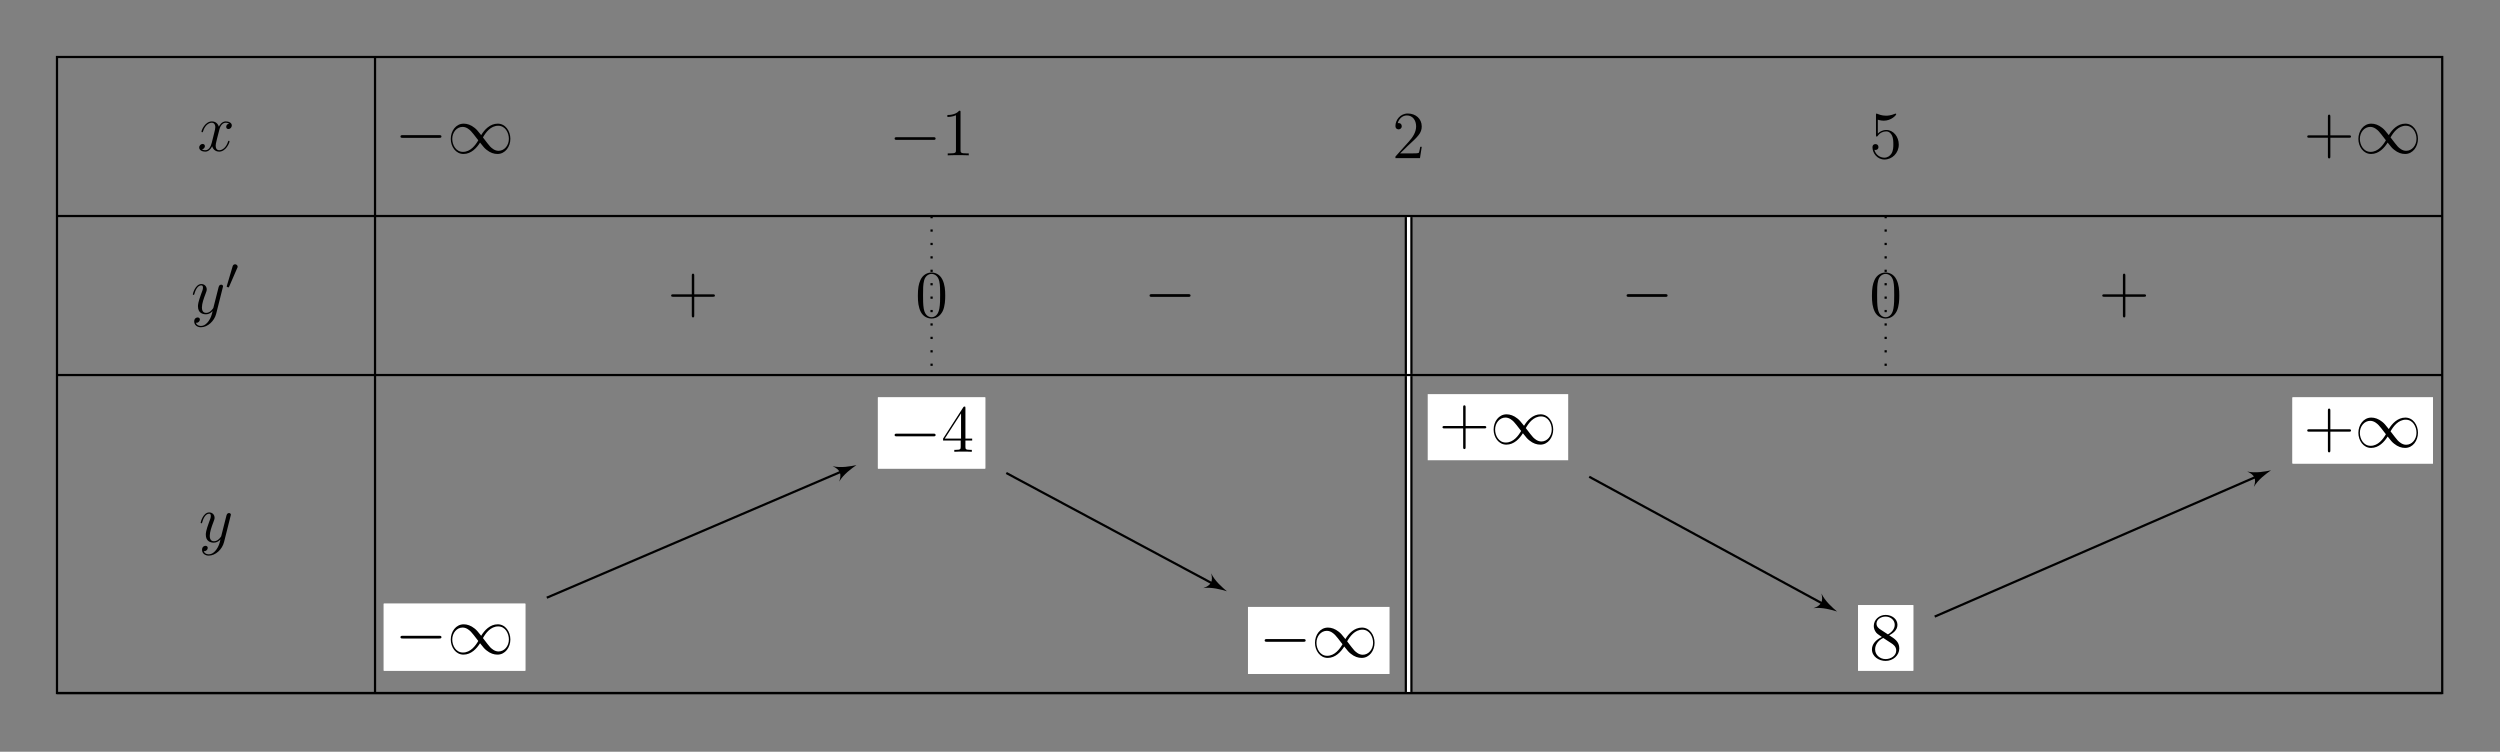 <?xml version="1.0" encoding="UTF-8"?>
<svg xmlns="http://www.w3.org/2000/svg" xmlns:xlink="http://www.w3.org/1999/xlink" width="445.663pt" height="134.008pt" viewBox="0 0 445.663 134.008" version="1.1">
<rect x="0" y="0" width="445.663" height="134.008" fill="#808080" stroke="none"/>
<defs>
<g>
<symbol overflow="visible" id="glyph0-0">
<path style="stroke:none;" d=""/>
</symbol>
<symbol overflow="visible" id="glyph0-1">
<path style="stroke:none;" d="M 5.672 -4.875 C 5.281 -4.812 5.141 -4.516 5.141 -4.297 C 5.141 -4 5.359 -3.906 5.531 -3.906 C 5.891 -3.906 6.141 -4.219 6.141 -4.547 C 6.141 -5.047 5.562 -5.266 5.062 -5.266 C 4.344 -5.266 3.938 -4.547 3.828 -4.328 C 3.547 -5.219 2.812 -5.266 2.594 -5.266 C 1.375 -5.266 0.734 -3.703 0.734 -3.438 C 0.734 -3.391 0.781 -3.328 0.859 -3.328 C 0.953 -3.328 0.984 -3.406 1 -3.453 C 1.406 -4.781 2.219 -5.031 2.562 -5.031 C 3.094 -5.031 3.203 -4.531 3.203 -4.25 C 3.203 -3.984 3.125 -3.703 2.984 -3.125 L 2.578 -1.5 C 2.406 -0.781 2.062 -0.125 1.422 -0.125 C 1.359 -0.125 1.062 -0.125 0.812 -0.281 C 1.25 -0.359 1.344 -0.719 1.344 -0.859 C 1.344 -1.094 1.156 -1.25 0.938 -1.25 C 0.641 -1.25 0.328 -0.984 0.328 -0.609 C 0.328 -0.109 0.891 0.125 1.406 0.125 C 1.984 0.125 2.391 -0.328 2.641 -0.828 C 2.828 -0.125 3.438 0.125 3.875 0.125 C 5.094 0.125 5.734 -1.453 5.734 -1.703 C 5.734 -1.766 5.688 -1.812 5.625 -1.812 C 5.516 -1.812 5.5 -1.75 5.469 -1.656 C 5.141 -0.609 4.453 -0.125 3.906 -0.125 C 3.484 -0.125 3.266 -0.438 3.266 -0.922 C 3.266 -1.188 3.312 -1.375 3.5 -2.156 L 3.922 -3.797 C 4.094 -4.5 4.5 -5.031 5.062 -5.031 C 5.078 -5.031 5.422 -5.031 5.672 -4.875 Z M 5.672 -4.875 "/>
</symbol>
<symbol overflow="visible" id="glyph0-2">
<path style="stroke:none;" d="M 3.141 1.344 C 2.828 1.797 2.359 2.203 1.766 2.203 C 1.625 2.203 1.047 2.172 0.875 1.625 C 0.906 1.641 0.969 1.641 0.984 1.641 C 1.344 1.641 1.594 1.328 1.594 1.047 C 1.594 0.781 1.359 0.688 1.188 0.688 C 0.984 0.688 0.578 0.828 0.578 1.406 C 0.578 2.016 1.094 2.438 1.766 2.438 C 2.969 2.438 4.172 1.344 4.5 0.016 L 5.672 -4.656 C 5.688 -4.703 5.719 -4.781 5.719 -4.859 C 5.719 -5.031 5.562 -5.156 5.391 -5.156 C 5.281 -5.156 5.031 -5.109 4.938 -4.75 L 4.047 -1.234 C 4 -1.016 4 -0.984 3.891 -0.859 C 3.656 -0.531 3.266 -0.125 2.688 -0.125 C 2.016 -0.125 1.953 -0.781 1.953 -1.094 C 1.953 -1.781 2.281 -2.703 2.609 -3.562 C 2.734 -3.906 2.812 -4.078 2.812 -4.312 C 2.812 -4.812 2.453 -5.266 1.859 -5.266 C 0.766 -5.266 0.328 -3.531 0.328 -3.438 C 0.328 -3.391 0.375 -3.328 0.453 -3.328 C 0.562 -3.328 0.578 -3.375 0.625 -3.547 C 0.906 -4.547 1.359 -5.031 1.828 -5.031 C 1.938 -5.031 2.141 -5.031 2.141 -4.641 C 2.141 -4.328 2.016 -3.984 1.828 -3.531 C 1.25 -1.953 1.25 -1.562 1.25 -1.281 C 1.25 -0.141 2.062 0.125 2.656 0.125 C 3 0.125 3.438 0.016 3.844 -0.438 L 3.859 -0.422 C 3.688 0.281 3.562 0.75 3.141 1.344 Z M 3.141 1.344 "/>
</symbol>
<symbol overflow="visible" id="glyph1-0">
<path style="stroke:none;" d=""/>
</symbol>
<symbol overflow="visible" id="glyph1-1">
<path style="stroke:none;" d="M 2.109 -3.781 C 2.156 -3.875 2.188 -3.938 2.188 -4.016 C 2.188 -4.281 1.938 -4.453 1.719 -4.453 C 1.406 -4.453 1.312 -4.172 1.281 -4.062 L 0.266 -0.625 C 0.234 -0.531 0.234 -0.516 0.234 -0.5 C 0.234 -0.438 0.281 -0.422 0.359 -0.391 C 0.516 -0.328 0.531 -0.328 0.547 -0.328 C 0.562 -0.328 0.609 -0.328 0.672 -0.469 Z M 2.109 -3.781 "/>
</symbol>
<symbol overflow="visible" id="glyph2-0">
<path style="stroke:none;" d=""/>
</symbol>
<symbol overflow="visible" id="glyph2-1">
<path style="stroke:none;" d="M 7.875 -2.75 C 8.078 -2.75 8.297 -2.75 8.297 -2.984 C 8.297 -3.234 8.078 -3.234 7.875 -3.234 L 1.406 -3.234 C 1.203 -3.234 0.984 -3.234 0.984 -2.984 C 0.984 -2.75 1.203 -2.75 1.406 -2.75 Z M 7.875 -2.75 "/>
</symbol>
<symbol overflow="visible" id="glyph2-2">
<path style="stroke:none;" d="M 6.078 -3.234 C 5.422 -4.047 5.281 -4.234 4.906 -4.531 C 4.25 -5.062 3.578 -5.281 2.969 -5.281 C 1.562 -5.281 0.656 -3.969 0.656 -2.562 C 0.656 -1.188 1.547 0.125 2.922 0.125 C 4.297 0.125 5.281 -0.953 5.875 -1.906 C 6.516 -1.094 6.656 -0.922 7.031 -0.625 C 7.703 -0.078 8.359 0.125 8.984 0.125 C 10.375 0.125 11.281 -1.188 11.281 -2.578 C 11.281 -3.953 10.406 -5.281 9.031 -5.281 C 7.656 -5.281 6.656 -4.203 6.078 -3.234 Z M 6.391 -2.828 C 6.875 -3.688 7.75 -4.906 9.109 -4.906 C 10.375 -4.906 11.016 -3.656 11.016 -2.578 C 11.016 -1.406 10.219 -0.438 9.172 -0.438 C 8.469 -0.438 7.938 -0.938 7.688 -1.188 C 7.391 -1.516 7.109 -1.891 6.391 -2.828 Z M 5.562 -2.312 C 5.062 -1.453 4.188 -0.25 2.828 -0.25 C 1.562 -0.25 0.922 -1.5 0.922 -2.562 C 0.922 -3.734 1.719 -4.703 2.766 -4.703 C 3.469 -4.703 4 -4.203 4.25 -3.953 C 4.547 -3.641 4.828 -3.266 5.562 -2.312 Z M 5.562 -2.312 "/>
</symbol>
<symbol overflow="visible" id="glyph3-0">
<path style="stroke:none;" d=""/>
</symbol>
<symbol overflow="visible" id="glyph3-1">
<path style="stroke:none;" d="M 3.438 -7.656 C 3.438 -7.938 3.438 -7.953 3.203 -7.953 C 2.922 -7.625 2.312 -7.188 1.094 -7.188 L 1.094 -6.844 C 1.359 -6.844 1.953 -6.844 2.625 -7.141 L 2.625 -0.922 C 2.625 -0.484 2.578 -0.344 1.531 -0.344 L 1.156 -0.344 L 1.156 0 C 1.484 -0.031 2.641 -0.031 3.031 -0.031 C 3.438 -0.031 4.578 -0.031 4.906 0 L 4.906 -0.344 L 4.531 -0.344 C 3.484 -0.344 3.438 -0.484 3.438 -0.922 Z M 3.438 -7.656 "/>
</symbol>
<symbol overflow="visible" id="glyph3-2">
<path style="stroke:none;" d="M 5.266 -2.016 L 5 -2.016 C 4.953 -1.812 4.859 -1.141 4.75 -0.953 C 4.656 -0.844 3.984 -0.844 3.625 -0.844 L 1.406 -0.844 C 1.734 -1.125 2.469 -1.891 2.766 -2.172 C 4.594 -3.844 5.266 -4.469 5.266 -5.656 C 5.266 -7.031 4.172 -7.953 2.781 -7.953 C 1.406 -7.953 0.578 -6.766 0.578 -5.734 C 0.578 -5.125 1.109 -5.125 1.141 -5.125 C 1.406 -5.125 1.703 -5.312 1.703 -5.688 C 1.703 -6.031 1.484 -6.25 1.141 -6.25 C 1.047 -6.25 1.016 -6.25 0.984 -6.234 C 1.203 -7.047 1.859 -7.609 2.625 -7.609 C 3.641 -7.609 4.266 -6.75 4.266 -5.656 C 4.266 -4.641 3.688 -3.75 3 -2.984 L 0.578 -0.281 L 0.578 0 L 4.953 0 Z M 5.266 -2.016 "/>
</symbol>
<symbol overflow="visible" id="glyph3-3">
<path style="stroke:none;" d="M 1.531 -6.844 C 2.047 -6.688 2.469 -6.672 2.594 -6.672 C 3.938 -6.672 4.812 -7.656 4.812 -7.828 C 4.812 -7.875 4.781 -7.938 4.703 -7.938 C 4.688 -7.938 4.656 -7.938 4.547 -7.891 C 3.891 -7.609 3.312 -7.562 3 -7.562 C 2.219 -7.562 1.656 -7.812 1.422 -7.906 C 1.344 -7.938 1.312 -7.938 1.297 -7.938 C 1.203 -7.938 1.203 -7.859 1.203 -7.672 L 1.203 -4.125 C 1.203 -3.906 1.203 -3.844 1.344 -3.844 C 1.406 -3.844 1.422 -3.844 1.547 -4 C 1.875 -4.484 2.438 -4.766 3.031 -4.766 C 3.672 -4.766 3.984 -4.188 4.078 -3.984 C 4.281 -3.516 4.297 -2.922 4.297 -2.469 C 4.297 -2.016 4.297 -1.344 3.953 -0.797 C 3.688 -0.375 3.234 -0.078 2.703 -0.078 C 1.906 -0.078 1.141 -0.609 0.922 -1.484 C 0.984 -1.453 1.047 -1.453 1.109 -1.453 C 1.312 -1.453 1.641 -1.562 1.641 -1.969 C 1.641 -2.312 1.406 -2.5 1.109 -2.5 C 0.891 -2.5 0.578 -2.391 0.578 -1.922 C 0.578 -0.906 1.406 0.25 2.719 0.25 C 4.078 0.25 5.266 -0.891 5.266 -2.406 C 5.266 -3.828 4.297 -5.016 3.047 -5.016 C 2.359 -5.016 1.844 -4.703 1.531 -4.375 Z M 1.531 -6.844 "/>
</symbol>
<symbol overflow="visible" id="glyph3-4">
<path style="stroke:none;" d="M 4.766 -2.766 L 8.062 -2.766 C 8.234 -2.766 8.453 -2.766 8.453 -2.969 C 8.453 -3.203 8.25 -3.203 8.062 -3.203 L 4.766 -3.203 L 4.766 -6.5 C 4.766 -6.672 4.766 -6.891 4.547 -6.891 C 4.328 -6.891 4.328 -6.688 4.328 -6.5 L 4.328 -3.203 L 1.031 -3.203 C 0.859 -3.203 0.641 -3.203 0.641 -2.984 C 0.641 -2.766 0.844 -2.766 1.031 -2.766 L 4.328 -2.766 L 4.328 0.531 C 4.328 0.703 4.328 0.922 4.547 0.922 C 4.766 0.922 4.766 0.719 4.766 0.531 Z M 4.766 -2.766 "/>
</symbol>
<symbol overflow="visible" id="glyph3-5">
<path style="stroke:none;" d="M 5.359 -3.828 C 5.359 -4.812 5.297 -5.781 4.859 -6.688 C 4.375 -7.688 3.516 -7.953 2.922 -7.953 C 2.234 -7.953 1.391 -7.609 0.938 -6.609 C 0.609 -5.859 0.484 -5.109 0.484 -3.828 C 0.484 -2.672 0.578 -1.797 1 -0.938 C 1.469 -0.031 2.297 0.25 2.922 0.25 C 3.953 0.25 4.547 -0.375 4.906 -1.062 C 5.328 -1.953 5.359 -3.125 5.359 -3.828 Z M 2.922 0.016 C 2.531 0.016 1.75 -0.203 1.531 -1.5 C 1.406 -2.219 1.406 -3.125 1.406 -3.969 C 1.406 -4.953 1.406 -5.828 1.594 -6.531 C 1.797 -7.344 2.406 -7.703 2.922 -7.703 C 3.375 -7.703 4.062 -7.438 4.297 -6.406 C 4.453 -5.719 4.453 -4.781 4.453 -3.969 C 4.453 -3.172 4.453 -2.266 4.312 -1.531 C 4.094 -0.219 3.328 0.016 2.922 0.016 Z M 2.922 0.016 "/>
</symbol>
<symbol overflow="visible" id="glyph3-6">
<path style="stroke:none;" d="M 4.312 -7.781 C 4.312 -8.016 4.312 -8.062 4.141 -8.062 C 4.047 -8.062 4.016 -8.062 3.922 -7.922 L 0.328 -2.344 L 0.328 -2 L 3.469 -2 L 3.469 -0.906 C 3.469 -0.469 3.438 -0.344 2.562 -0.344 L 2.328 -0.344 L 2.328 0 C 2.609 -0.031 3.547 -0.031 3.891 -0.031 C 4.219 -0.031 5.172 -0.031 5.453 0 L 5.453 -0.344 L 5.219 -0.344 C 4.344 -0.344 4.312 -0.469 4.312 -0.906 L 4.312 -2 L 5.516 -2 L 5.516 -2.344 L 4.312 -2.344 Z M 3.531 -6.844 L 3.531 -2.344 L 0.625 -2.344 Z M 3.531 -6.844 "/>
</symbol>
<symbol overflow="visible" id="glyph3-7">
<path style="stroke:none;" d="M 3.562 -4.312 C 4.156 -4.641 5.031 -5.188 5.031 -6.188 C 5.031 -7.234 4.031 -7.953 2.922 -7.953 C 1.75 -7.953 0.812 -7.078 0.812 -5.984 C 0.812 -5.578 0.938 -5.172 1.266 -4.766 C 1.406 -4.609 1.406 -4.609 2.25 -4.016 C 1.094 -3.484 0.484 -2.672 0.484 -1.812 C 0.484 -0.531 1.703 0.25 2.922 0.25 C 4.25 0.25 5.359 -0.734 5.359 -1.984 C 5.359 -3.203 4.5 -3.734 3.562 -4.312 Z M 1.938 -5.391 C 1.781 -5.5 1.297 -5.812 1.297 -6.391 C 1.297 -7.172 2.109 -7.656 2.922 -7.656 C 3.781 -7.656 4.547 -7.047 4.547 -6.188 C 4.547 -5.453 4.016 -4.859 3.328 -4.484 Z M 2.5 -3.844 L 3.938 -2.906 C 4.25 -2.703 4.812 -2.328 4.812 -1.609 C 4.812 -0.688 3.891 -0.078 2.922 -0.078 C 1.906 -0.078 1.047 -0.812 1.047 -1.812 C 1.047 -2.734 1.719 -3.484 2.5 -3.844 Z M 2.5 -3.844 "/>
</symbol>
</g>
</defs>
<g id="surface1">
<g style="fill:rgb(0%,0%,0%);fill-opacity:1;">
  <use xlink:href="#glyph0-1" x="35.182" y="26.908"/>
</g>
<g style="fill:rgb(0%,0%,0%);fill-opacity:1;">
  <use xlink:href="#glyph0-2" x="34.042" y="55.902"/>
</g>
<g style="fill:rgb(0%,0%,0%);fill-opacity:1;">
  <use xlink:href="#glyph1-1" x="40.179" y="51.564"/>
</g>
<g style="fill:rgb(0%,0%,0%);fill-opacity:1;">
  <use xlink:href="#glyph0-2" x="35.44" y="96.612"/>
</g>
<path style="fill:none;stroke-width:0.399;stroke-linecap:butt;stroke-linejoin:miter;stroke:rgb(0%,0%,0%);stroke-opacity:1;stroke-miterlimit:10;" d="M -0.002 -28.347 L 425.201 -28.347 " transform="matrix(1,0,0,-1,10.162,10.161)"/>
<path style="fill:none;stroke-width:0.399;stroke-linecap:butt;stroke-linejoin:miter;stroke:rgb(0%,0%,0%);stroke-opacity:1;stroke-miterlimit:10;" d="M -0.002 -56.694 L 425.201 -56.694 " transform="matrix(1,0,0,-1,10.162,10.161)"/>
<path style="fill:none;stroke-width:0.399;stroke-linecap:butt;stroke-linejoin:miter;stroke:rgb(0%,0%,0%);stroke-opacity:1;stroke-miterlimit:10;" d="M -0.002 -113.386 L 425.201 -113.386 " transform="matrix(1,0,0,-1,10.162,10.161)"/>
<path style="fill:none;stroke-width:0.399;stroke-linecap:butt;stroke-linejoin:miter;stroke:rgb(0%,0%,0%);stroke-opacity:1;stroke-miterlimit:10;" d="M -0.002 0.001 L -0.002 -113.386 L 425.201 -113.386 L 425.201 0.001 Z M -0.002 0.001 " transform="matrix(1,0,0,-1,10.162,10.161)"/>
<path style="fill:none;stroke-width:0.399;stroke-linecap:butt;stroke-linejoin:miter;stroke:rgb(0%,0%,0%);stroke-opacity:1;stroke-miterlimit:10;" d="M 56.693 0.001 L 56.693 -113.386 " transform="matrix(1,0,0,-1,10.162,10.161)"/>
<g style="fill:rgb(0%,0%,0%);fill-opacity:1;">
  <use xlink:href="#glyph2-1" x="70.401" y="27.323"/>
  <use xlink:href="#glyph2-2" x="79.7" y="27.323"/>
</g>
<g style="fill:rgb(0%,0%,0%);fill-opacity:1;">
  <use xlink:href="#glyph2-1" x="158.492" y="27.689"/>
</g>
<g style="fill:rgb(0%,0%,0%);fill-opacity:1;">
  <use xlink:href="#glyph3-1" x="167.79" y="27.689"/>
</g>
<g style="fill:rgb(0%,0%,0%);fill-opacity:1;">
  <use xlink:href="#glyph3-2" x="248.18" y="28.187"/>
</g>
<g style="fill:rgb(0%,0%,0%);fill-opacity:1;">
  <use xlink:href="#glyph3-3" x="333.22" y="28.187"/>
</g>
<g style="fill:rgb(0%,0%,0%);fill-opacity:1;">
  <use xlink:href="#glyph3-4" x="410.656" y="27.323"/>
</g>
<g style="fill:rgb(0%,0%,0%);fill-opacity:1;">
  <use xlink:href="#glyph2-2" x="419.76" y="27.323"/>
</g>
<g style="fill:rgb(0%,0%,0%);fill-opacity:1;">
  <use xlink:href="#glyph3-4" x="118.995" y="55.67"/>
</g>
<path style="fill:none;stroke-width:0.399;stroke-linecap:butt;stroke-linejoin:miter;stroke:rgb(0%,0%,0%);stroke-opacity:1;stroke-dasharray:0.399,1.993;stroke-miterlimit:10;" d="M 155.908 -28.347 L 155.908 -56.694 " transform="matrix(1,0,0,-1,10.162,10.161)"/>
<g style="fill:rgb(0%,0%,0%);fill-opacity:1;">
  <use xlink:href="#glyph3-5" x="163.141" y="56.533"/>
</g>
<g style="fill:rgb(0%,0%,0%);fill-opacity:1;">
  <use xlink:href="#glyph2-1" x="203.938" y="55.67"/>
</g>
<path style="fill:none;stroke-width:1.395;stroke-linecap:butt;stroke-linejoin:miter;stroke:rgb(0%,0%,0%);stroke-opacity:1;stroke-miterlimit:10;" d="M 240.947 -28.546 L 240.947 -56.495 " transform="matrix(1,0,0,-1,10.162,10.161)"/>
<path style="fill:none;stroke-width:0.598;stroke-linecap:butt;stroke-linejoin:miter;stroke:rgb(100%,100%,100%);stroke-opacity:1;stroke-miterlimit:10;" d="M 240.947 -28.546 L 240.947 -56.495 " transform="matrix(1,0,0,-1,10.162,10.161)"/>
<g style="fill:rgb(0%,0%,0%);fill-opacity:1;">
  <use xlink:href="#glyph2-1" x="288.977" y="55.67"/>
</g>
<path style="fill:none;stroke-width:0.399;stroke-linecap:butt;stroke-linejoin:miter;stroke:rgb(0%,0%,0%);stroke-opacity:1;stroke-dasharray:0.399,1.993;stroke-miterlimit:10;" d="M 325.986 -28.347 L 325.986 -56.694 " transform="matrix(1,0,0,-1,10.162,10.161)"/>
<g style="fill:rgb(0%,0%,0%);fill-opacity:1;">
  <use xlink:href="#glyph3-5" x="333.219" y="56.533"/>
</g>
<g style="fill:rgb(0%,0%,0%);fill-opacity:1;">
  <use xlink:href="#glyph3-4" x="374.113" y="55.67"/>
</g>
<path style=" stroke:none;fill-rule:nonzero;fill:rgb(100%,100%,100%);fill-opacity:1;" d="M 68.41 119.562 L 93.648 119.562 L 93.648 107.609 L 68.41 107.609 Z M 68.41 119.562 "/>
<g style="fill:rgb(0%,0%,0%);fill-opacity:1;">
  <use xlink:href="#glyph2-1" x="70.401" y="116.573"/>
  <use xlink:href="#glyph2-2" x="79.7" y="116.573"/>
</g>
<path style=" stroke:none;fill-rule:nonzero;fill:rgb(100%,100%,100%);fill-opacity:1;" d="M 68.41 119.562 L 93.648 119.562 L 93.648 107.609 L 68.41 107.609 Z M 68.41 119.562 "/>
<g style="fill:rgb(0%,0%,0%);fill-opacity:1;">
  <use xlink:href="#glyph2-1" x="70.401" y="116.573"/>
  <use xlink:href="#glyph2-2" x="79.7" y="116.573"/>
</g>
<path style=" stroke:none;fill-rule:nonzero;fill:rgb(100%,100%,100%);fill-opacity:1;" d="M 156.5 83.527 L 175.637 83.527 L 175.637 70.84 L 156.5 70.84 Z M 156.5 83.527 "/>
<g style="fill:rgb(0%,0%,0%);fill-opacity:1;">
  <use xlink:href="#glyph2-1" x="158.492" y="80.536"/>
</g>
<g style="fill:rgb(0%,0%,0%);fill-opacity:1;">
  <use xlink:href="#glyph3-6" x="167.79" y="80.536"/>
</g>
<path style=" stroke:none;fill-rule:nonzero;fill:rgb(100%,100%,100%);fill-opacity:1;" d="M 156.5 83.527 L 175.637 83.527 L 175.637 70.84 L 156.5 70.84 Z M 156.5 83.527 "/>
<g style="fill:rgb(0%,0%,0%);fill-opacity:1;">
  <use xlink:href="#glyph2-1" x="158.492" y="80.536"/>
</g>
<g style="fill:rgb(0%,0%,0%);fill-opacity:1;">
  <use xlink:href="#glyph3-6" x="167.79" y="80.536"/>
</g>
<path style="fill:none;stroke-width:0.399;stroke-linecap:butt;stroke-linejoin:miter;stroke:rgb(0%,0%,0%);stroke-opacity:1;stroke-miterlimit:10;" d="M 87.311 -96.39 L 140.318 -73.691 " transform="matrix(1,0,0,-1,10.162,10.161)"/>
<path style=" stroke:none;fill-rule:nonzero;fill:rgb(0%,0%,0%);fill-opacity:1;" d="M 152.676 82.91 C 151.684 83.121 149.879 83.461 148.426 83.105 C 149.773 83.723 150.086 84.453 149.602 85.852 C 150.348 84.559 151.84 83.484 152.676 82.91 Z M 152.676 82.91 "/>
<path style="fill:none;stroke-width:1.395;stroke-linecap:butt;stroke-linejoin:miter;stroke:rgb(0%,0%,0%);stroke-opacity:1;stroke-miterlimit:10;" d="M 240.947 -56.894 L 240.947 -113.187 " transform="matrix(1,0,0,-1,10.162,10.161)"/>
<path style="fill:none;stroke-width:0.598;stroke-linecap:butt;stroke-linejoin:miter;stroke:rgb(100%,100%,100%);stroke-opacity:1;stroke-miterlimit:10;" d="M 240.947 -56.894 L 240.947 -113.187 " transform="matrix(1,0,0,-1,10.162,10.161)"/>
<path style=" stroke:none;fill-rule:nonzero;fill:rgb(100%,100%,100%);fill-opacity:1;" d="M 222.469 120.148 L 247.707 120.148 L 247.707 108.191 L 222.469 108.191 Z M 222.469 120.148 "/>
<g style="fill:rgb(0%,0%,0%);fill-opacity:1;">
  <use xlink:href="#glyph2-1" x="224.459" y="117.157"/>
  <use xlink:href="#glyph2-2" x="233.758" y="117.157"/>
</g>
<path style=" stroke:none;fill-rule:nonzero;fill:rgb(100%,100%,100%);fill-opacity:1;" d="M 254.512 82.047 L 279.555 82.047 L 279.555 70.258 L 254.512 70.258 Z M 254.512 82.047 "/>
<g style="fill:rgb(0%,0%,0%);fill-opacity:1;">
  <use xlink:href="#glyph3-4" x="256.501" y="79.139"/>
</g>
<g style="fill:rgb(0%,0%,0%);fill-opacity:1;">
  <use xlink:href="#glyph2-2" x="265.605" y="79.139"/>
</g>
<path style="fill:none;stroke-width:0.399;stroke-linecap:butt;stroke-linejoin:miter;stroke:rgb(0%,0%,0%);stroke-opacity:1;stroke-miterlimit:10;" d="M 169.225 -74.159 L 206.451 -94.116 " transform="matrix(1,0,0,-1,10.162,10.161)"/>
<path style=" stroke:none;fill-rule:nonzero;fill:rgb(0%,0%,0%);fill-opacity:1;" d="M 218.719 105.406 C 217.938 104.758 216.543 103.562 215.914 102.207 C 216.273 103.645 215.898 104.344 214.504 104.84 C 215.98 104.613 217.75 105.109 218.719 105.406 Z M 218.719 105.406 "/>
<path style=" stroke:none;fill-rule:nonzero;fill:rgb(100%,100%,100%);fill-opacity:1;" d="M 331.23 119.562 L 341.07 119.562 L 341.07 107.875 L 331.23 107.875 Z M 331.23 119.562 "/>
<g style="fill:rgb(0%,0%,0%);fill-opacity:1;">
  <use xlink:href="#glyph3-7" x="333.219" y="117.57"/>
</g>
<path style=" stroke:none;fill-rule:nonzero;fill:rgb(100%,100%,100%);fill-opacity:1;" d="M 331.23 119.562 L 341.07 119.562 L 341.07 107.875 L 331.23 107.875 Z M 331.23 119.562 "/>
<g style="fill:rgb(0%,0%,0%);fill-opacity:1;">
  <use xlink:href="#glyph3-7" x="333.219" y="117.57"/>
</g>
<path style="fill:none;stroke-width:0.399;stroke-linecap:butt;stroke-linejoin:miter;stroke:rgb(0%,0%,0%);stroke-opacity:1;stroke-miterlimit:10;" d="M 273.139 -74.827 L 315.225 -97.71 " transform="matrix(1,0,0,-1,10.162,10.161)"/>
<path style=" stroke:none;fill-rule:nonzero;fill:rgb(0%,0%,0%);fill-opacity:1;" d="M 327.488 109.012 C 326.707 108.363 325.324 107.156 324.699 105.797 C 325.055 107.234 324.672 107.934 323.273 108.422 C 324.754 108.207 326.52 108.711 327.488 109.012 Z M 327.488 109.012 "/>
<path style=" stroke:none;fill-rule:nonzero;fill:rgb(100%,100%,100%);fill-opacity:1;" d="M 408.668 82.629 L 433.715 82.629 L 433.715 70.84 L 408.668 70.84 Z M 408.668 82.629 "/>
<g style="fill:rgb(0%,0%,0%);fill-opacity:1;">
  <use xlink:href="#glyph3-4" x="410.655" y="79.723"/>
</g>
<g style="fill:rgb(0%,0%,0%);fill-opacity:1;">
  <use xlink:href="#glyph2-2" x="419.76" y="79.723"/>
</g>
<path style=" stroke:none;fill-rule:nonzero;fill:rgb(100%,100%,100%);fill-opacity:1;" d="M 408.668 82.629 L 433.715 82.629 L 433.715 70.84 L 408.668 70.84 Z M 408.668 82.629 "/>
<g style="fill:rgb(0%,0%,0%);fill-opacity:1;">
  <use xlink:href="#glyph3-4" x="410.655" y="79.723"/>
</g>
<g style="fill:rgb(0%,0%,0%);fill-opacity:1;">
  <use xlink:href="#glyph2-2" x="419.76" y="79.723"/>
</g>
<path style="fill:none;stroke-width:0.399;stroke-linecap:butt;stroke-linejoin:miter;stroke:rgb(0%,0%,0%);stroke-opacity:1;stroke-miterlimit:10;" d="M 334.729 -99.757 L 392.494 -74.628 " transform="matrix(1,0,0,-1,10.162,10.161)"/>
<path style=" stroke:none;fill-rule:nonzero;fill:rgb(0%,0%,0%);fill-opacity:1;" d="M 404.848 83.836 C 403.855 84.051 402.051 84.398 400.598 84.055 C 401.949 84.66 402.266 85.395 401.789 86.797 C 402.527 85.496 404.016 84.414 404.848 83.836 Z M 404.848 83.836 "/>
</g>
</svg>
